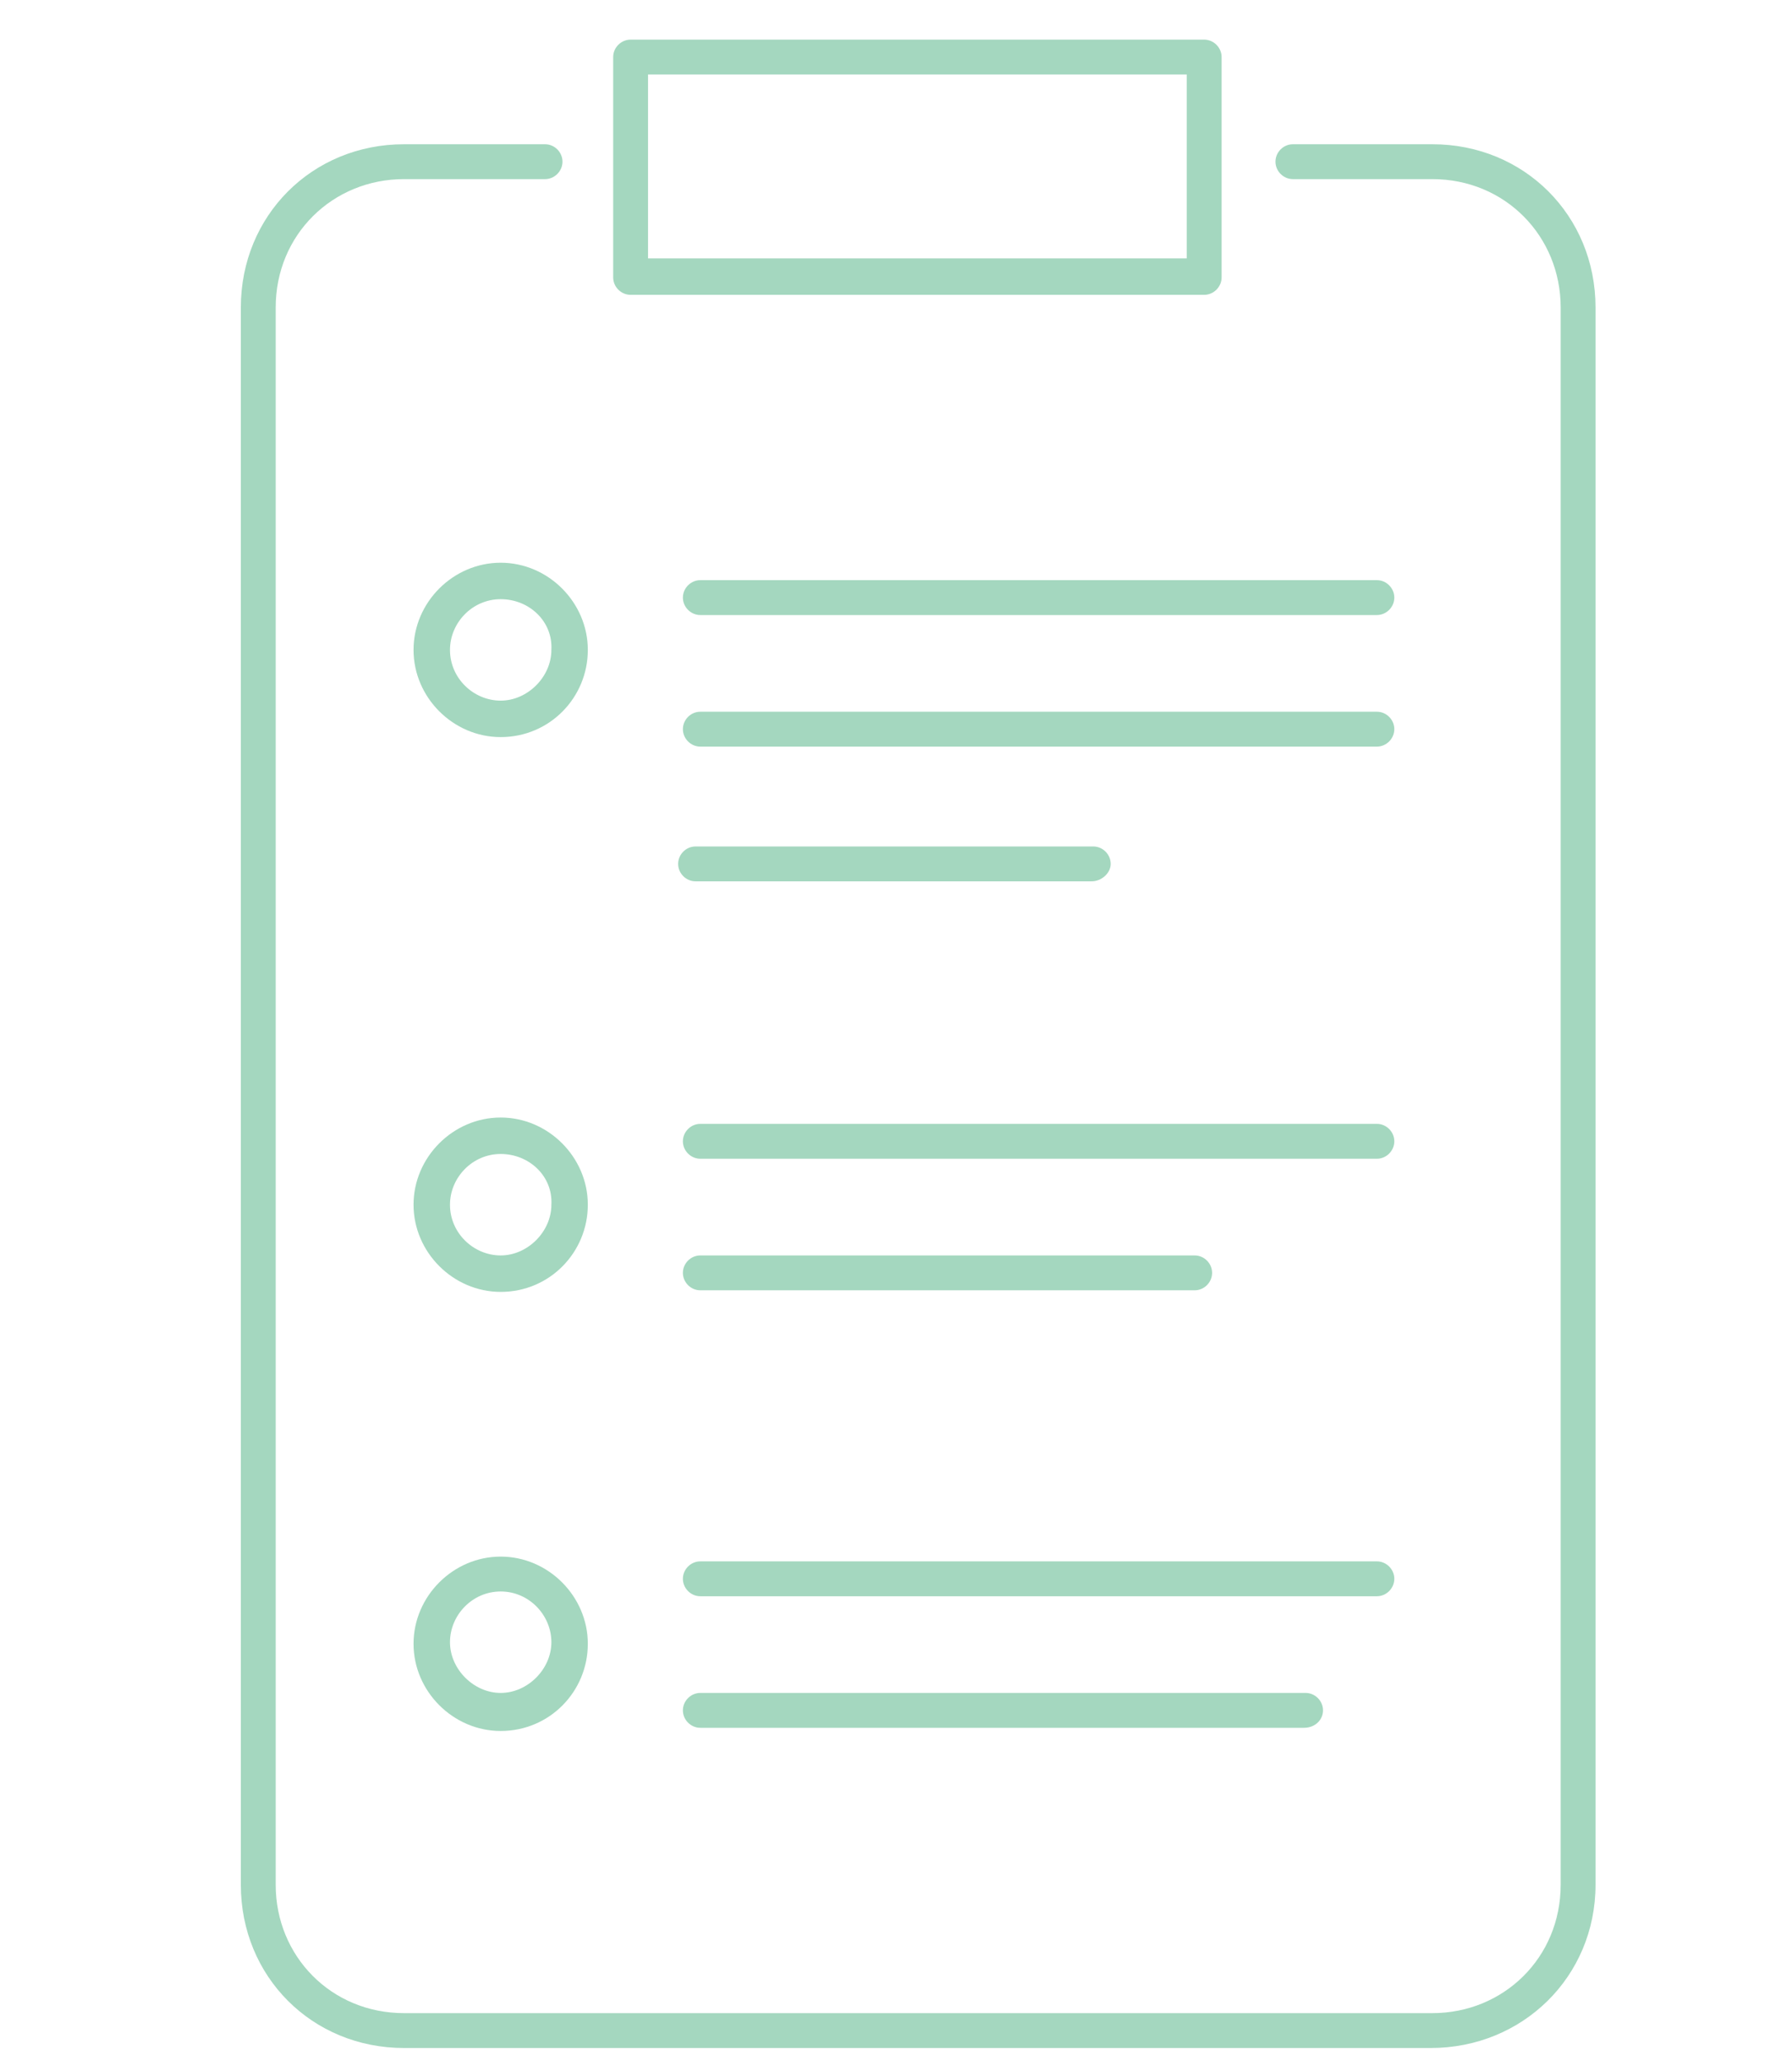 <?xml version="1.0" encoding="utf-8"?>
<!-- Generator: Adobe Illustrator 22.0.0, SVG Export Plug-In . SVG Version: 6.00 Build 0)  -->
<svg version="1.1" id="Layer_1" xmlns="http://www.w3.org/2000/svg" xmlns:xlink="http://www.w3.org/1999/xlink" x="0px" y="0px"
	 width="113.1px" height="130px" viewBox="0 0 113.1 130" style="enable-background:new 0 0 113.1 130;" xml:space="preserve">
<style type="text/css">
	.st0{fill:#A4D7BF;}
</style>
<g>
	<path class="st0" d="M90.3,129.2H25.5c-5.8,0-10.3-4.5-10.3-10.3V19.4c0-5.8,4.5-10.3,10.3-10.3h8.9c0.6,0,1.1,0.5,1.1,1.1
		s-0.5,1.1-1.1,1.1h-8.9c-4.5,0-8.1,3.5-8.1,8.1v99.5c0,4.5,3.5,8.1,8.1,8.1h64.9c4.5,0,8.1-3.5,8.1-8.1V19.4c0-4.5-3.5-8.1-8.1-8.1
		h-8.8c-0.6,0-1.1-0.5-1.1-1.1s0.5-1.1,1.1-1.1h8.8c5.8,0,10.3,4.5,10.3,10.3v99.5C100.7,124.7,96.1,129.2,90.3,129.2z"/>
	<path class="st0" d="M31.6,46.5c-3,0-5.5-2.5-5.5-5.5s2.5-5.5,5.5-5.5s5.5,2.5,5.5,5.5S34.7,46.5,31.6,46.5z M31.6,37.8
		c-1.8,0-3.2,1.5-3.2,3.2c0,1.8,1.5,3.2,3.2,3.2s3.2-1.5,3.2-3.2C34.9,39.2,33.4,37.8,31.6,37.8z"/>
	<path class="st0" d="M31.6,81.5c-3,0-5.5-2.5-5.5-5.5s2.5-5.5,5.5-5.5s5.5,2.5,5.5,5.5S34.7,81.5,31.6,81.5z M31.6,72.8
		c-1.8,0-3.2,1.5-3.2,3.2c0,1.8,1.5,3.2,3.2,3.2s3.2-1.5,3.2-3.2C34.9,74.2,33.4,72.8,31.6,72.8z"/>
	<path class="st0" d="M31.6,109.2c-3,0-5.5-2.5-5.5-5.5s2.5-5.5,5.5-5.5s5.5,2.5,5.5,5.5S34.7,109.2,31.6,109.2z M31.6,100.4
		c-1.8,0-3.2,1.5-3.2,3.2s1.5,3.2,3.2,3.2s3.2-1.5,3.2-3.2S33.4,100.4,31.6,100.4z"/>
	<g>
		<path class="st0" d="M86.9,38.8H44.2c-0.6,0-1.1-0.5-1.1-1.1s0.5-1.1,1.1-1.1h42.7c0.6,0,1.1,0.5,1.1,1.1S87.5,38.8,86.9,38.8z"/>
		<path class="st0" d="M86.9,47.1H44.2c-0.6,0-1.1-0.5-1.1-1.1s0.5-1.1,1.1-1.1h42.7c0.6,0,1.1,0.5,1.1,1.1S87.5,47.1,86.9,47.1z"/>
		<path class="st0" d="M68.9,55.6H43.9c-0.6,0-1.1-0.5-1.1-1.1s0.5-1.1,1.1-1.1h25.1c0.6,0,1.1,0.5,1.1,1.1S69.5,55.6,68.9,55.6z"/>
	</g>
	<g>
		<path class="st0" d="M86.9,73.1H44.2c-0.6,0-1.1-0.5-1.1-1.1c0-0.6,0.5-1.1,1.1-1.1h42.7c0.6,0,1.1,0.5,1.1,1.1
			C88,72.6,87.5,73.1,86.9,73.1z"/>
		<path class="st0" d="M75.4,81.4H44.2c-0.6,0-1.1-0.5-1.1-1.1c0-0.6,0.5-1.1,1.1-1.1h31.2c0.6,0,1.1,0.5,1.1,1.1
			C76.5,80.9,76,81.4,75.4,81.4z"/>
	</g>
	<g>
		<path class="st0" d="M86.9,100.7H44.2c-0.6,0-1.1-0.5-1.1-1.1c0-0.6,0.5-1.1,1.1-1.1h42.7c0.6,0,1.1,0.5,1.1,1.1
			C88,100.2,87.5,100.7,86.9,100.7z"/>
		<path class="st0" d="M82.3,109H44.2c-0.6,0-1.1-0.5-1.1-1.1c0-0.6,0.5-1.1,1.1-1.1h38.2c0.6,0,1.1,0.5,1.1,1.1
			C83.5,108.5,83,109,82.3,109z"/>
	</g>
	<path class="st0" d="M76,18.6H39.8c-0.6,0-1.1-0.5-1.1-1.1V3.6c0-0.6,0.5-1.1,1.1-1.1H76c0.6,0,1.1,0.5,1.1,1.1v13.9
		C77.1,18.1,76.6,18.6,76,18.6z M40.9,16.3h34V4.7h-34V16.3z"/>
</g>
</svg>
